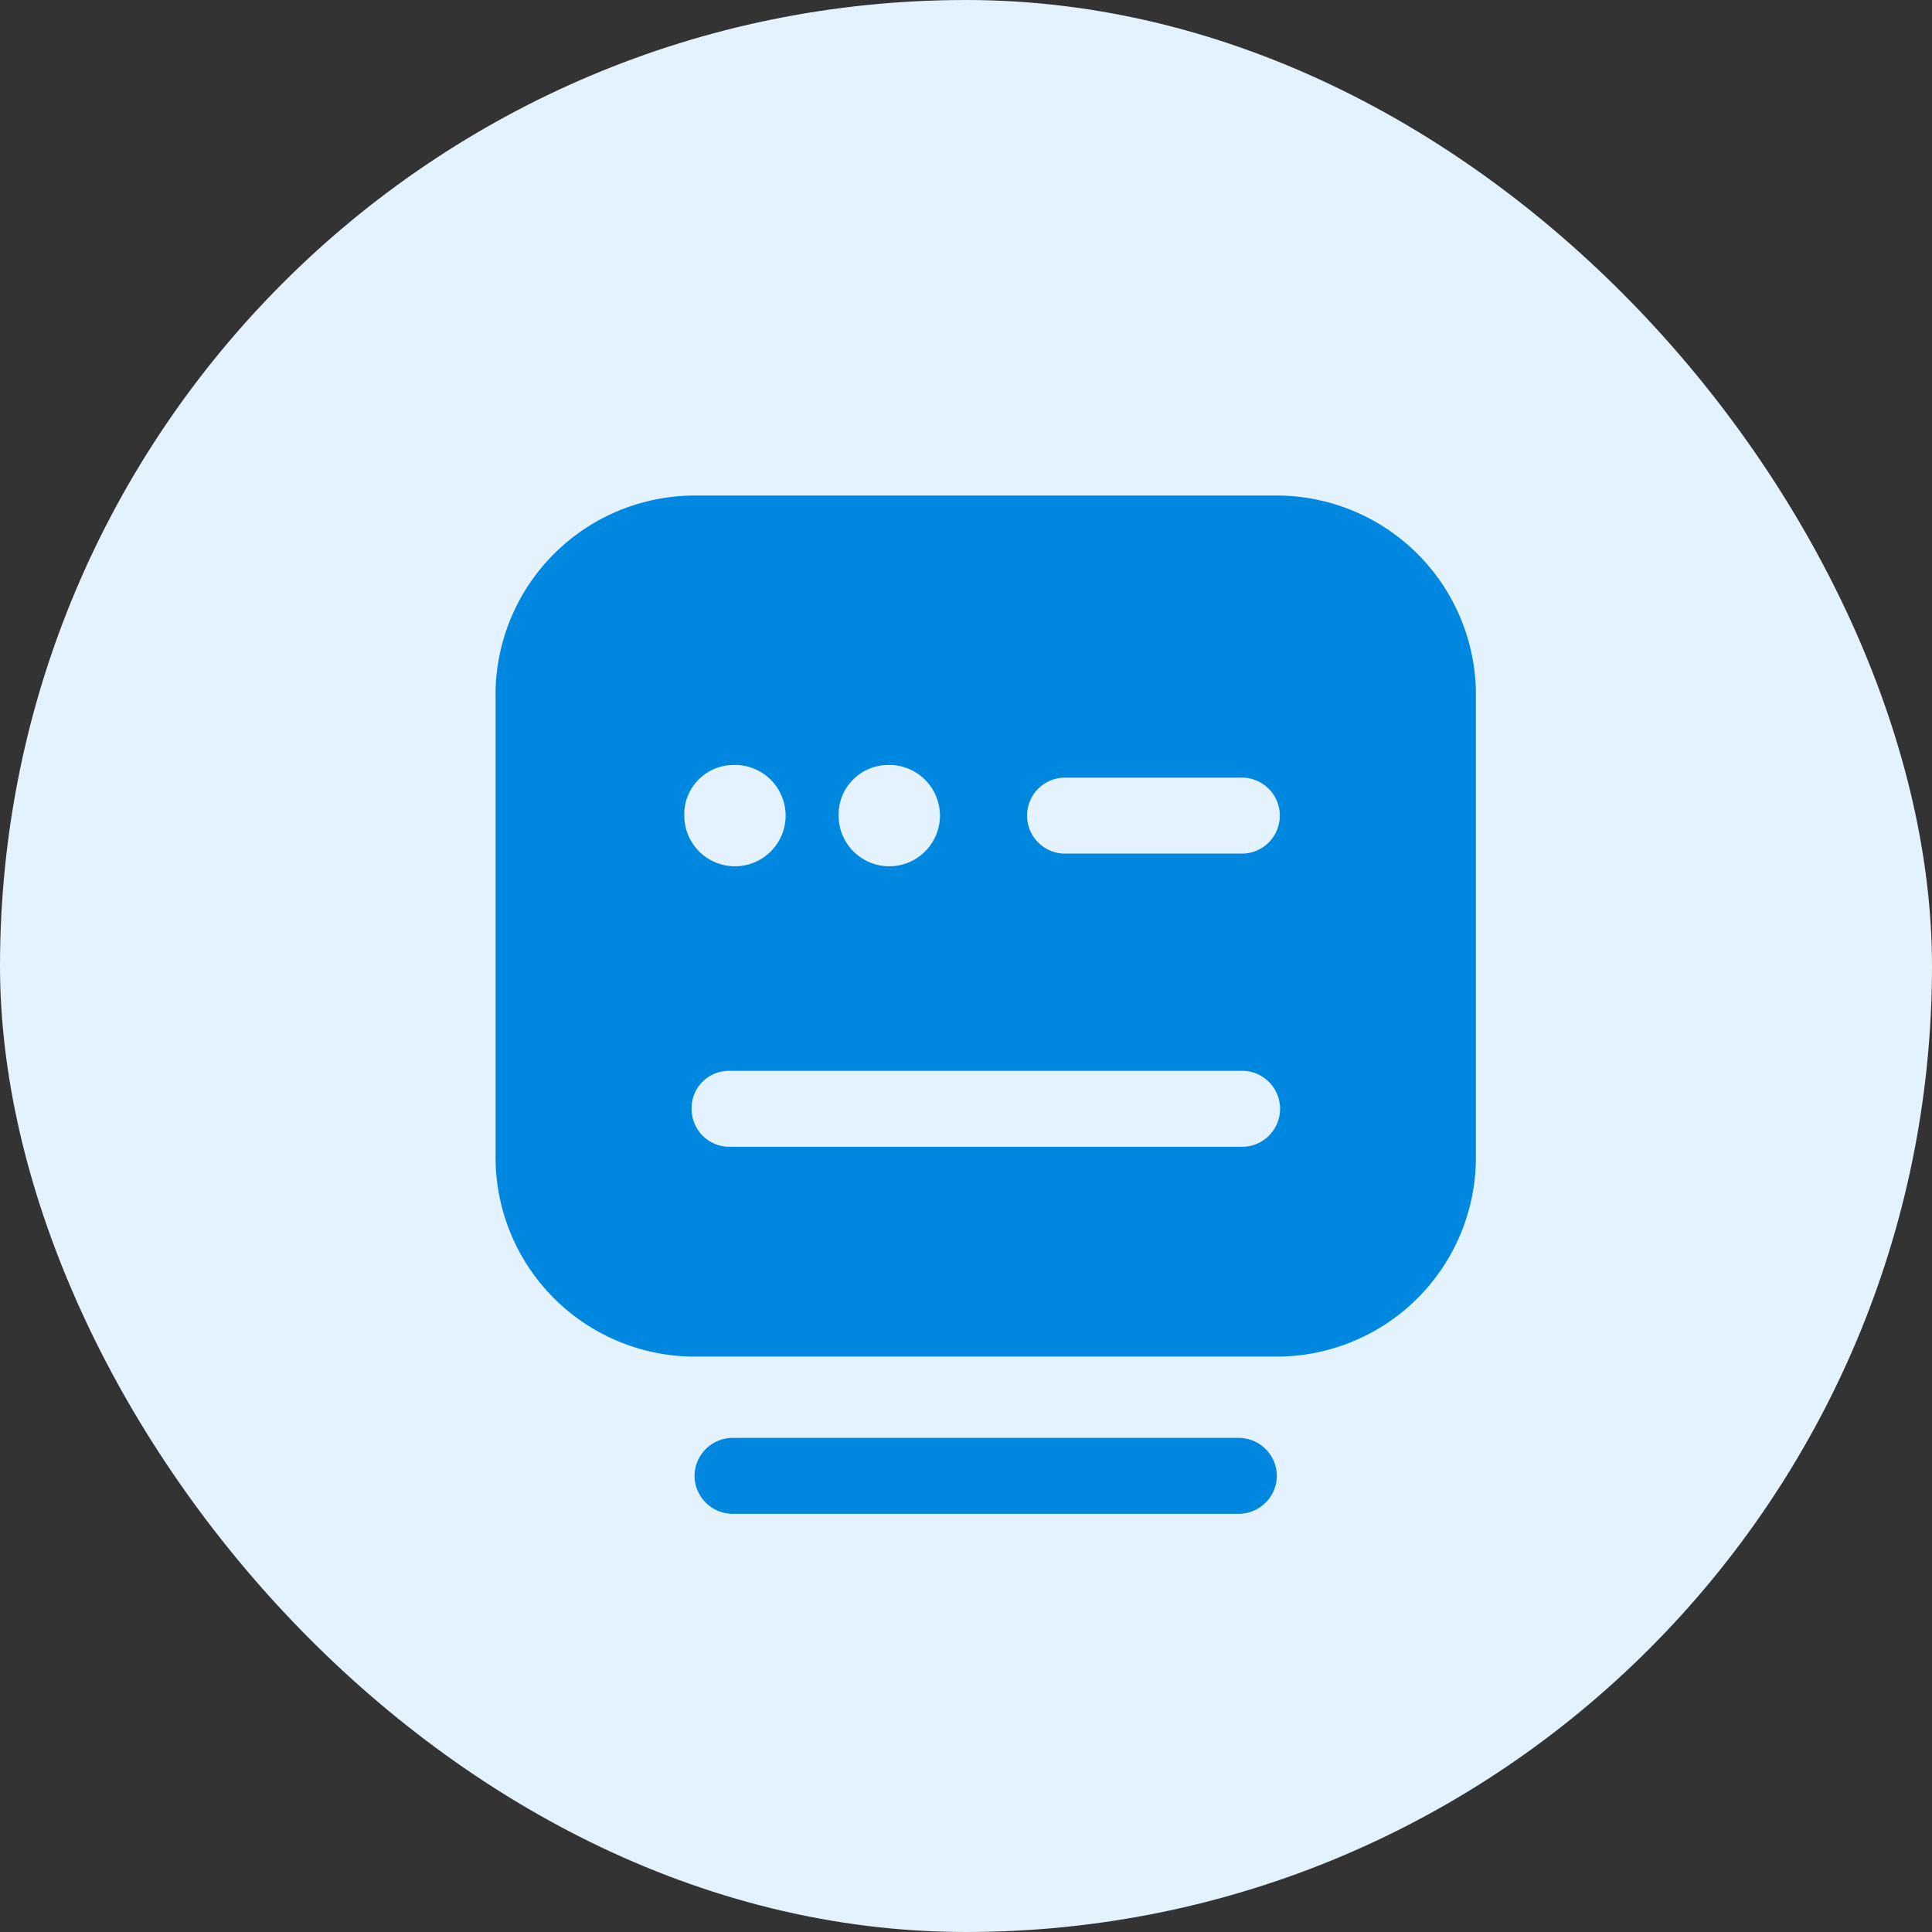 <svg xmlns="http://www.w3.org/2000/svg" width="49" height="49" viewBox="0 0 49 49"><rect x="0" y="0" width="49" height="49" fill="#333333" stroke="none"/><g id="Group_40265" data-name="Group 40265" transform="translate(-1234.5 -2448.087)"><rect id="Rectangle_22071" data-name="Rectangle 22071" width="49" height="49" rx="24.5" transform="translate(1234.5 2448.087)" fill="#e3f2fc"></rect><g id="vuesax_bold_keyboard-open" data-name="vuesax/bold/keyboard-open" transform="translate(820.5 2076.087)"><g id="keyboard-open" transform="translate(424 382)"><path id="Vector" d="M0,0H30V30H0Z" transform="translate(30 30) rotate(180)" fill="none" opacity="0"></path><path id="Vector-2" data-name="Vector" d="M13.806,1.926H.963A.97.97,0,0,1,0,.963.97.97,0,0,1,.963,0H13.806a.97.97,0,0,1,.963.963A.97.97,0,0,1,13.806,1.926Z" transform="translate(7.615 26.468)" fill="#0087e0"></path><path id="Vector-3" data-name="Vector" d="M19.89,0H4.973A5.056,5.056,0,0,0,0,5.137V16.7a5.056,5.056,0,0,0,4.973,5.137H19.89A5.056,5.056,0,0,0,24.863,16.7V5.137A5.056,5.056,0,0,0,19.89,0ZM9.933,6.833A1.285,1.285,0,1,1,8.7,8.117,1.258,1.258,0,0,1,9.933,6.833Zm-3.916,0A1.285,1.285,0,1,1,4.786,8.117,1.25,1.25,0,0,1,6.017,6.833ZM18.97,16.516H5.917a.957.957,0,0,1-.945-.963.945.945,0,0,1,.92-.963h13.09a.964.964,0,0,1-.012,1.926Zm0-7.436H14.4a.964.964,0,0,1,0-1.926H18.97a.964.964,0,0,1,0,1.926Z" transform="translate(2.569 2.569)" fill="#0087e0"></path></g></g></g></svg>